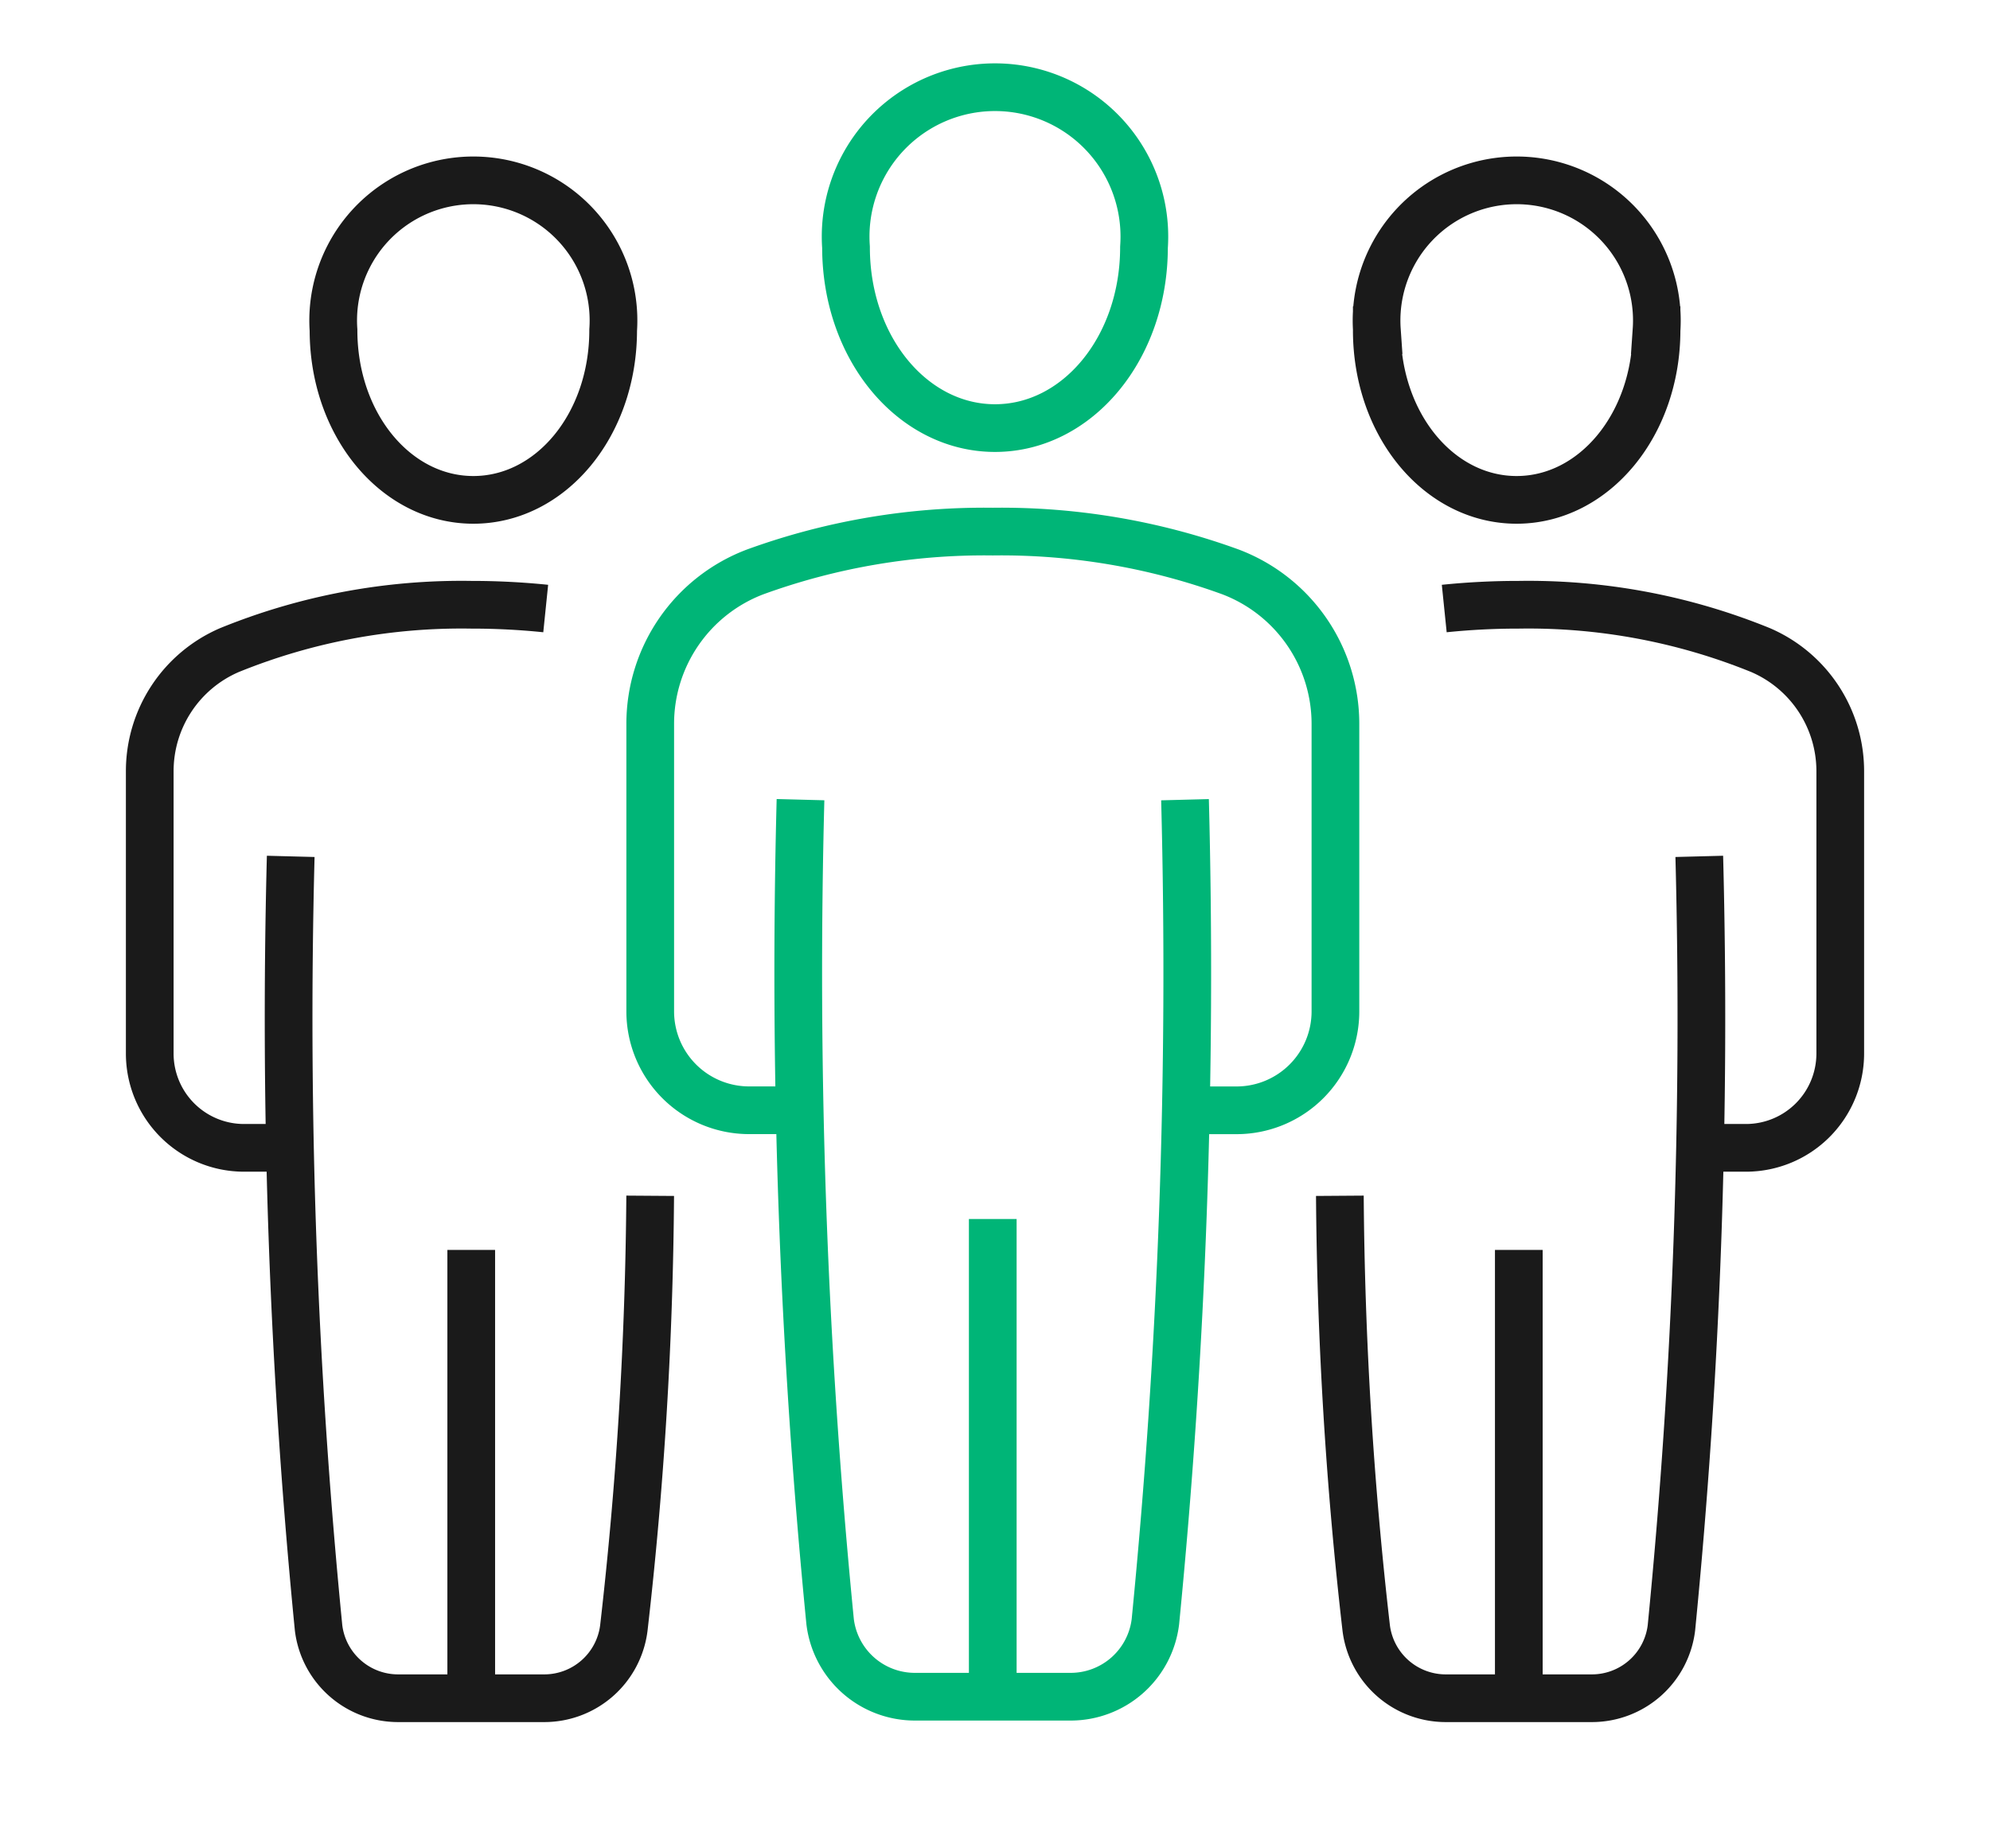 <svg xmlns="http://www.w3.org/2000/svg" width="41.714" height="38.744"><defs><clipPath id="a"><path data-name="Rectangle 2406" fill="none" stroke="#707070" d="M0 0h41.714v38.744H0z"/></clipPath></defs><g data-name="Groupe 7543"><g data-name="Groupe 7542" clip-path="url(#a)" fill="none"><path data-name="Tracé 8533" d="M24.84 16.766a138.916 138.916 0 0 1-.621 17.236 1.789 1.789 0 0 1-1.777 1.57h-3.264a1.789 1.789 0 0 1-1.777-1.571 138.916 138.916 0 0 1-.621-17.236" stroke="#00b577" stroke-linejoin="round"/><path data-name="Tracé 8534" d="M16.781 23.277h-1.078a2.073 2.073 0 0 1-2.073-2.073v-6.025a3.406 3.406 0 0 1 2.2-3.189 14.059 14.059 0 0 1 4.981-.845 14.06 14.06 0 0 1 4.982.845 3.407 3.407 0 0 1 2.2 3.189v6.026a2.073 2.073 0 0 1-2.073 2.073h-1.08" stroke="#00b577" stroke-linejoin="round"/><path data-name="Ligne 640" stroke="#00b577" stroke-linejoin="round" d="M20.81 35.157v-9.6"/><path data-name="Tracé 8535" d="M23.98 5.183c0 2.123-1.4 3.792-3.123 3.792s-3.123-1.67-3.123-3.792a3.131 3.131 0 1 1 6.246 0Z" stroke="#00b577" stroke-linejoin="round"/><path data-name="Tracé 8536" d="M13.629 25.07a84.39 84.39 0 0 1-.552 9.06 1.68 1.68 0 0 1-1.668 1.474H8.346a1.679 1.679 0 0 1-1.668-1.474 130.292 130.292 0 0 1-.584-16.176" stroke="#1a1a1a" stroke-miterlimit="10"/><path data-name="Tracé 8537" d="M6.095 24.065h-.98a1.977 1.977 0 0 1-1.976-1.98v-5.91a2.763 2.763 0 0 1 1.671-2.546 12.9 12.9 0 0 1 5.068-.95 15.2 15.2 0 0 1 1.561.079" stroke="#1a1a1a" stroke-miterlimit="10"/><path data-name="Ligne 641" stroke="#1a1a1a" stroke-miterlimit="10" d="M9.878 35.214v-9.009"/><path data-name="Tracé 8538" d="M12.853 6.922c0 1.993-1.312 3.558-2.931 3.558S6.991 8.91 6.991 6.922a2.938 2.938 0 1 1 5.862 0Z" stroke="#1a1a1a" stroke-miterlimit="10"/><path data-name="Tracé 8539" d="M28.086 25.07a84.391 84.391 0 0 0 .552 9.06 1.68 1.68 0 0 0 1.668 1.474h3.062a1.679 1.679 0 0 0 1.668-1.474 130.292 130.292 0 0 0 .584-16.176" stroke="#1a1a1a" stroke-miterlimit="10"/><path data-name="Tracé 8540" d="M35.618 24.065h.98a1.977 1.977 0 0 0 1.977-1.98v-5.91a2.763 2.763 0 0 0-1.671-2.546 12.9 12.9 0 0 0-5.068-.95 15.2 15.2 0 0 0-1.562.079" stroke="#1a1a1a" stroke-miterlimit="10"/><path data-name="Ligne 642" stroke="#1a1a1a" stroke-miterlimit="10" d="M31.837 35.214v-9.009"/><path data-name="Tracé 8541" d="M28.86 6.922c0 1.993 1.312 3.558 2.931 3.558s2.933-1.57 2.933-3.558a2.938 2.938 0 1 0-5.862 0Z" stroke="#1a1a1a" stroke-miterlimit="10"/></g></g></svg>
